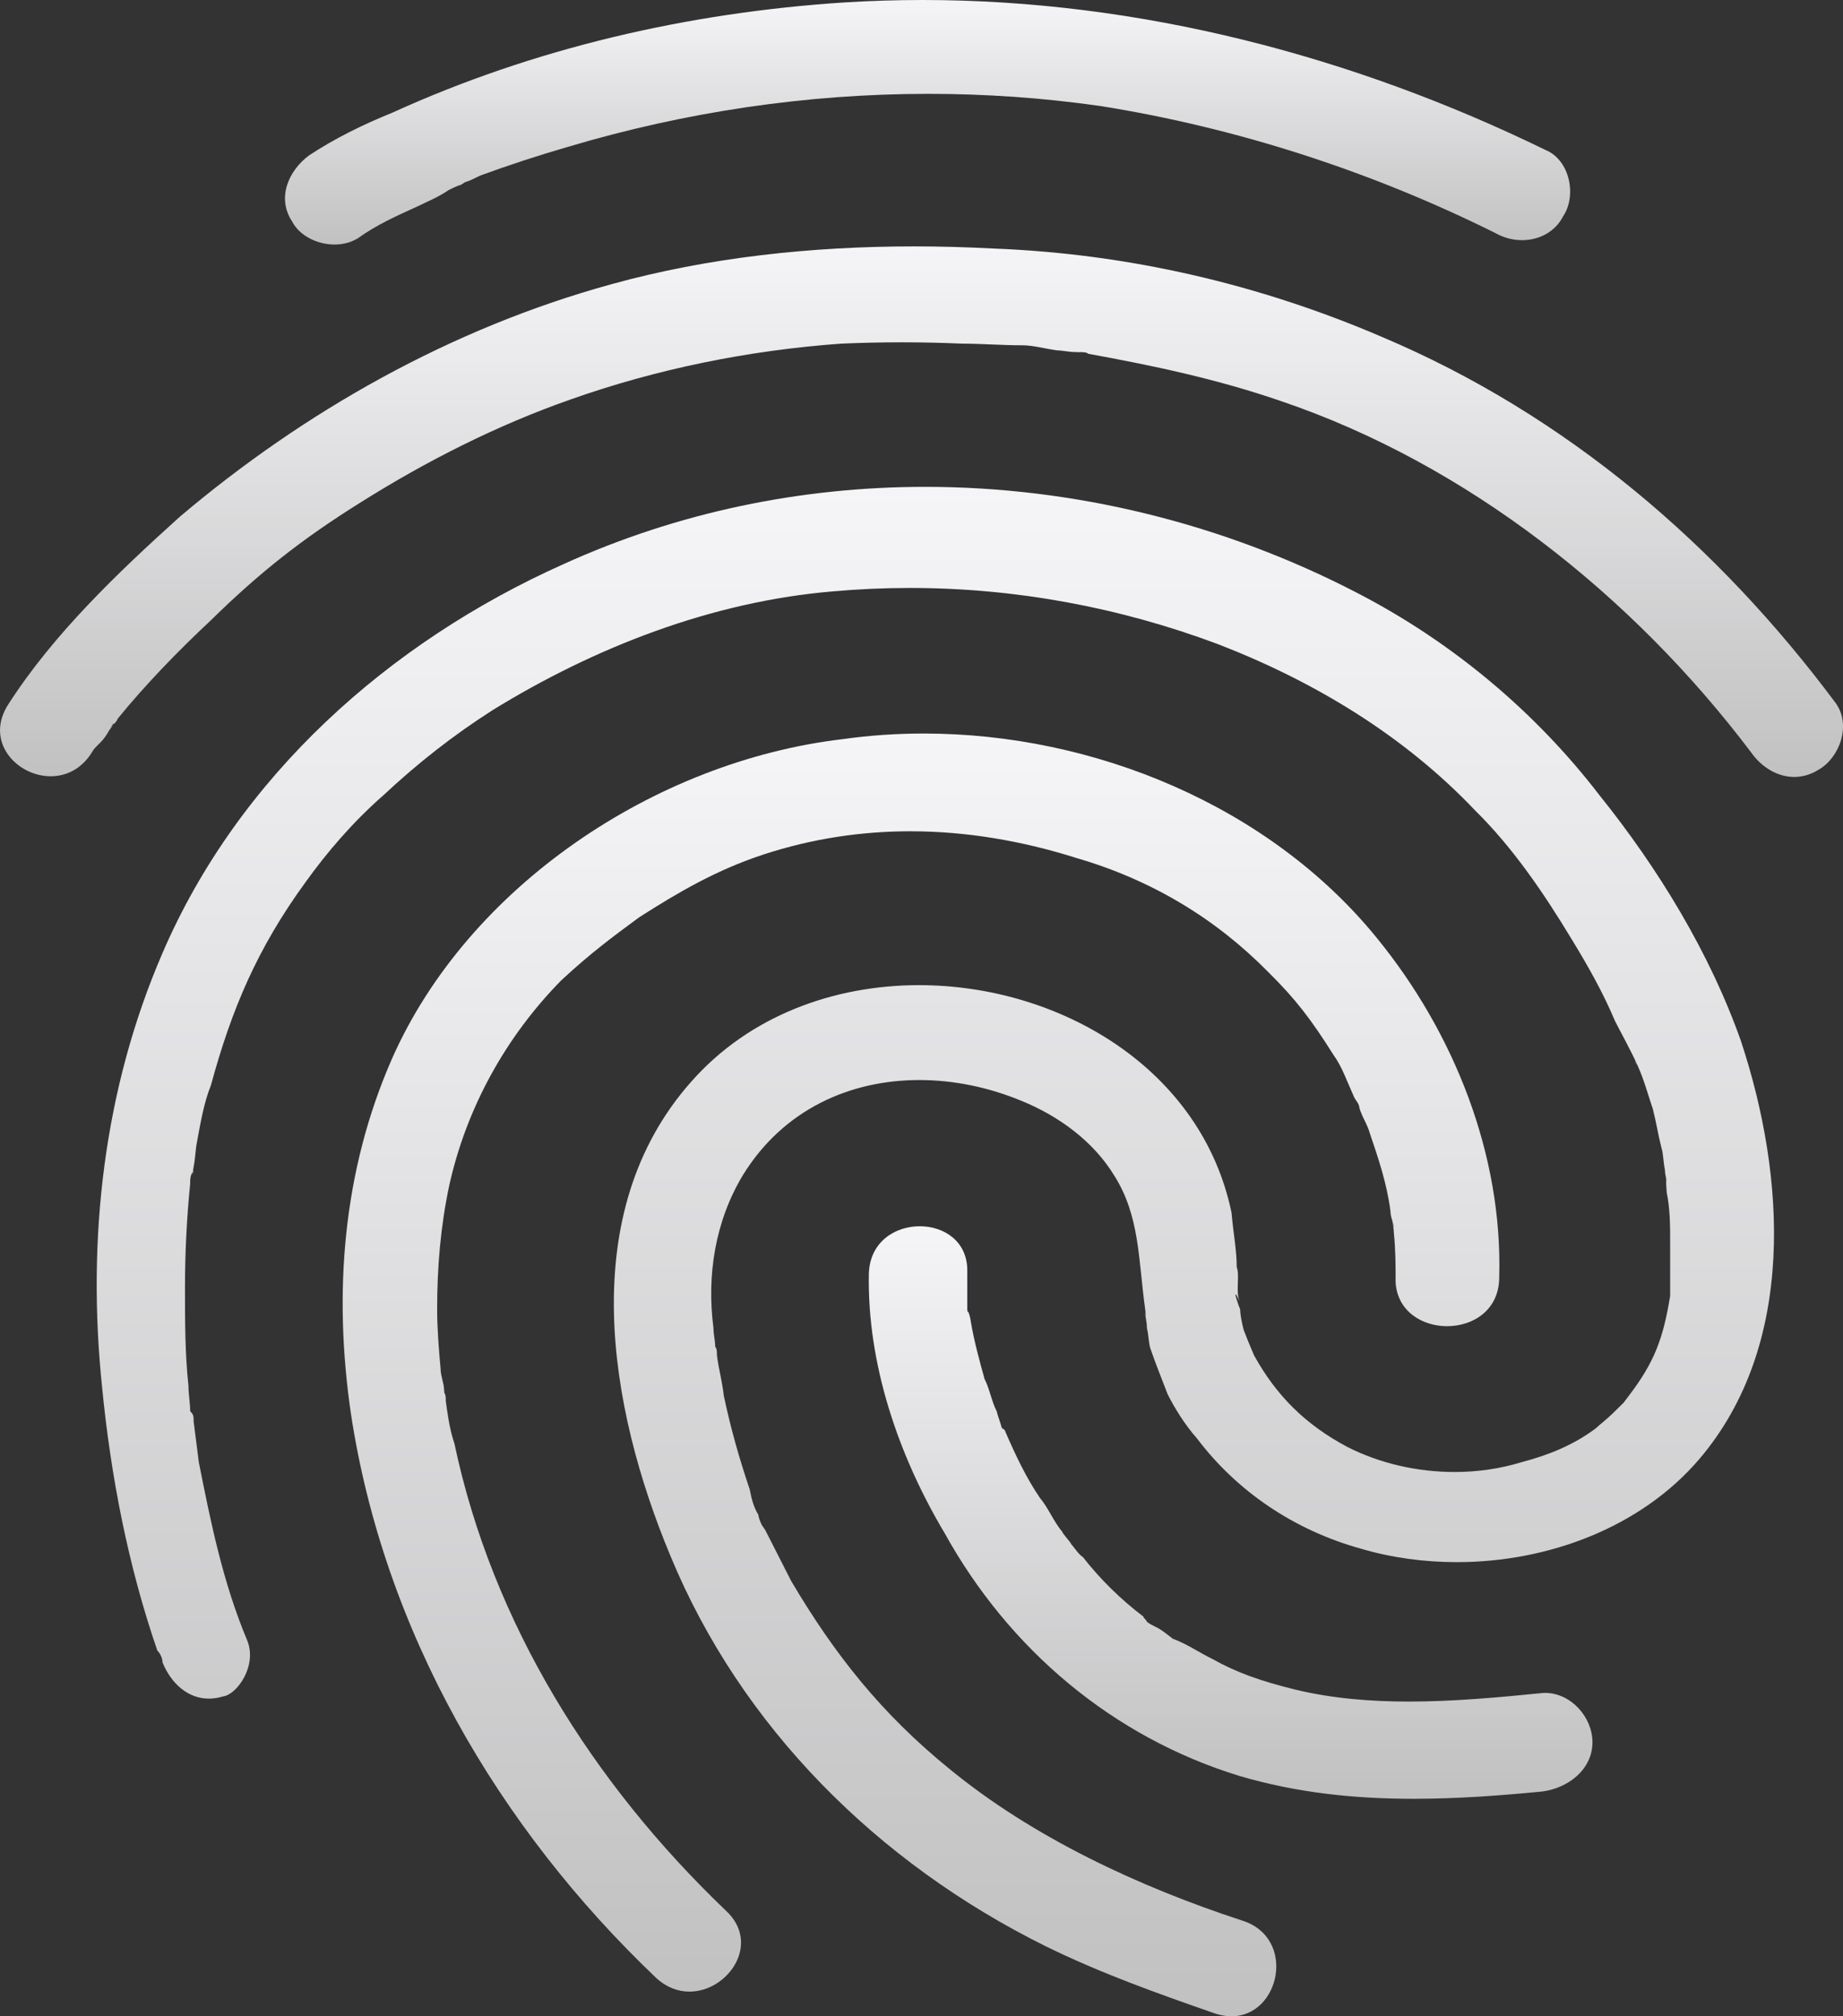 <svg width="32" height="35" viewBox="0 0 32 35" fill="none" xmlns="http://www.w3.org/2000/svg">
<rect x="0" y="0" width="32" height="35" fill="#333333" stroke="none"/>
<path fill-rule="evenodd" clip-rule="evenodd" d="M16.017 0C15.568 0 15.117 0.014 14.666 0.042C11.938 0.219 9.269 0.838 6.81 1.957C6.301 2.163 5.821 2.399 5.371 2.694C5.011 2.959 4.801 3.431 5.071 3.843C5.195 4.086 5.502 4.245 5.808 4.245C5.948 4.245 6.088 4.212 6.211 4.138C6.54 3.902 6.87 3.755 7.26 3.578C7.44 3.489 7.59 3.431 7.77 3.313C7.79 3.293 7.933 3.233 7.996 3.205C7.974 3.221 7.967 3.228 7.969 3.228C7.975 3.228 8.07 3.165 8.07 3.165C8.16 3.136 8.22 3.106 8.34 3.047C8.819 2.871 9.359 2.694 9.869 2.547C11.891 1.945 13.996 1.629 16.119 1.629C17.112 1.629 18.11 1.698 19.104 1.84C21.503 2.222 23.842 2.989 25.971 4.049C26.115 4.13 26.273 4.169 26.427 4.169C26.722 4.169 27.002 4.026 27.14 3.755C27.38 3.401 27.26 2.782 26.84 2.606C23.492 0.973 19.785 0 16.017 0Z" fill="url(#paint0_linear_102_11)"/>
<path fill-rule="evenodd" clip-rule="evenodd" d="M28.382 18.414C28.38 18.414 28.41 18.468 28.43 18.487C28.396 18.433 28.384 18.414 28.382 18.414ZM3.362 20.314C3.357 20.322 3.352 20.33 3.347 20.337C3.34 20.369 3.334 20.397 3.336 20.397C3.337 20.397 3.344 20.375 3.362 20.314ZM21.524 22.593C21.527 22.599 21.53 22.605 21.533 22.612C21.53 22.605 21.527 22.599 21.524 22.593ZM16.064 8.451C13.92 8.451 11.776 8.887 9.779 9.795C6.751 11.15 4.142 13.478 2.822 16.542C1.803 18.899 1.503 21.492 1.773 24.085C1.923 25.617 2.223 27.179 2.732 28.652C2.792 28.711 2.822 28.799 2.822 28.858C2.971 29.222 3.261 29.486 3.626 29.486C3.705 29.486 3.787 29.474 3.872 29.448C4.112 29.418 4.472 28.917 4.292 28.475C3.872 27.474 3.662 26.442 3.452 25.381L3.362 24.674C3.362 24.586 3.362 24.556 3.302 24.497C3.302 24.35 3.272 24.203 3.272 24.056C3.212 23.496 3.212 22.936 3.212 22.347C3.212 21.757 3.242 21.139 3.302 20.549C3.302 20.469 3.302 20.413 3.347 20.337C3.354 20.303 3.362 20.265 3.362 20.255C3.392 20.107 3.392 19.96 3.422 19.813C3.482 19.489 3.542 19.135 3.662 18.84C4.022 17.514 4.472 16.454 5.311 15.305C5.671 14.804 6.121 14.273 6.66 13.802C7.26 13.242 7.86 12.771 8.55 12.329C10.319 11.239 12.358 10.443 14.457 10.266C14.905 10.226 15.352 10.206 15.799 10.206C17.625 10.206 19.433 10.54 21.143 11.18C22.822 11.828 24.381 12.771 25.611 14.067C26.27 14.715 26.81 15.511 27.29 16.306C27.56 16.748 27.83 17.22 28.04 17.721C28.16 17.956 28.309 18.222 28.43 18.487C28.549 18.752 28.609 18.988 28.699 19.253C28.759 19.489 28.789 19.695 28.849 19.93C28.879 20.019 28.879 20.166 28.909 20.314C28.909 20.402 28.939 20.461 28.939 20.549C28.932 20.491 28.928 20.469 28.927 20.469C28.922 20.469 28.939 20.674 28.939 20.697C28.999 20.991 28.999 21.286 28.999 21.61V22.081V22.347V22.494C28.879 23.231 28.729 23.643 28.279 24.232L28.19 24.35L28.01 24.527C27.89 24.645 27.77 24.733 27.71 24.792C27.32 25.087 26.87 25.264 26.42 25.381C26.051 25.495 25.656 25.552 25.256 25.552C24.616 25.552 23.964 25.407 23.392 25.116C22.672 24.733 22.163 24.232 21.773 23.525C21.713 23.378 21.683 23.319 21.593 23.083C21.563 22.965 21.533 22.818 21.533 22.73C21.493 22.631 21.439 22.466 21.453 22.466C21.46 22.466 21.481 22.5 21.524 22.593C21.449 22.416 21.531 22.164 21.473 21.993C21.473 21.698 21.413 21.404 21.383 21.05C20.861 18.54 18.391 17.101 15.957 17.101C14.475 17.101 13.007 17.634 11.998 18.781C9.989 21.05 10.558 24.409 11.638 27.002C12.867 29.978 15.236 32.335 18.145 33.779C19.104 34.25 20.094 34.604 21.113 34.957C21.208 34.987 21.297 35 21.382 35C22.231 35 22.518 33.632 21.563 33.337C19.764 32.748 17.935 31.893 16.495 30.714C15.296 29.742 14.487 28.711 13.737 27.444L13.287 26.56L13.227 26.472C13.197 26.413 13.167 26.324 13.167 26.295C13.077 26.148 13.047 26 13.017 25.853C12.837 25.323 12.687 24.792 12.568 24.232C12.538 23.967 12.477 23.761 12.448 23.525C12.448 23.466 12.448 23.407 12.418 23.378C12.418 23.26 12.388 23.172 12.388 23.054C12.268 22.14 12.418 21.197 12.897 20.402C13.6 19.258 14.76 18.748 15.962 18.748C16.556 18.748 17.16 18.872 17.725 19.105C18.384 19.371 18.984 19.813 19.344 20.402C19.794 21.109 19.764 21.875 19.884 22.73C19.896 22.811 19.898 22.838 19.897 22.838C19.895 22.838 19.884 22.777 19.884 22.759C19.884 22.877 19.914 22.936 19.914 23.054C19.944 23.172 19.944 23.319 19.974 23.407C20.064 23.672 20.184 23.967 20.274 24.203C20.393 24.439 20.573 24.733 20.783 24.969C21.473 25.882 22.462 26.56 23.632 26.884C24.162 27.04 24.726 27.117 25.295 27.117C26.878 27.117 28.494 26.515 29.509 25.323C31.188 23.348 31.008 20.431 30.229 18.074C29.689 16.542 28.789 15.069 27.77 13.802C26.66 12.358 25.221 11.15 23.572 10.296C21.243 9.087 18.654 8.451 16.064 8.451Z" fill="url(#paint1_linear_102_11)"/>
<path fill-rule="evenodd" clip-rule="evenodd" d="M15.867 4.277C14.104 4.277 12.305 4.466 10.618 4.933C7.83 5.699 5.281 7.143 3.122 8.97C2.043 9.942 0.933 11.003 0.154 12.211C-0.282 12.864 0.289 13.475 0.88 13.475C1.143 13.475 1.409 13.355 1.593 13.065C1.623 13.006 1.653 12.977 1.743 12.889C1.803 12.83 1.863 12.741 1.893 12.682C1.895 12.674 1.899 12.667 1.902 12.66C1.898 12.668 1.895 12.675 1.893 12.682C1.931 12.633 1.954 12.6 1.967 12.58C1.943 12.604 1.918 12.628 1.902 12.66C1.926 12.611 1.973 12.555 1.979 12.555C1.981 12.555 1.978 12.562 1.967 12.58C1.997 12.55 2.028 12.521 2.043 12.476C2.523 11.887 3.092 11.298 3.662 10.767C4.501 9.942 5.251 9.353 6.241 8.734C7.41 7.997 8.639 7.379 9.899 6.937C11.398 6.406 12.987 6.082 14.606 5.965C14.951 5.95 15.303 5.942 15.656 5.942C16.008 5.942 16.36 5.95 16.705 5.965C17.035 5.965 17.395 5.994 17.755 5.994C17.935 5.994 18.145 6.053 18.354 6.082C18.444 6.082 18.564 6.112 18.684 6.112C18.729 6.118 18.746 6.12 18.748 6.12C18.754 6.12 18.645 6.103 18.65 6.103C18.652 6.103 18.67 6.106 18.714 6.112C18.804 6.112 18.864 6.112 18.894 6.141C20.034 6.348 21.143 6.583 22.252 6.966C25.461 8.056 28.339 10.325 30.408 13.065C30.59 13.322 30.865 13.487 31.154 13.487C31.295 13.487 31.44 13.447 31.578 13.36C31.938 13.154 32.147 12.594 31.878 12.211C29.838 9.471 27.2 7.202 23.991 5.847C21.863 4.933 19.584 4.403 17.245 4.314C16.79 4.29 16.33 4.277 15.867 4.277Z" fill="url(#paint2_linear_102_11)"/>
<path fill-rule="evenodd" clip-rule="evenodd" d="M17.395 24.763C17.395 24.772 17.401 24.782 17.41 24.792C17.405 24.783 17.401 24.773 17.395 24.763ZM15.97 21.286C15.54 21.286 15.101 21.558 15.086 22.111C15.056 23.672 15.596 25.264 16.405 26.619C17.515 28.622 19.314 30.155 21.533 30.832C22.525 31.123 23.526 31.225 24.544 31.225C25.281 31.225 26.025 31.172 26.78 31.098C27.23 31.039 27.65 30.714 27.65 30.243C27.65 29.815 27.284 29.387 26.826 29.387C26.811 29.387 26.796 29.388 26.78 29.389C26.001 29.467 25.222 29.537 24.46 29.537C23.786 29.537 23.126 29.482 22.492 29.33C21.893 29.182 21.473 29.035 21.053 28.799C20.813 28.681 20.603 28.534 20.363 28.446C20.244 28.357 20.184 28.298 20.064 28.24C20.004 28.21 19.944 28.181 19.914 28.151C19.884 28.092 19.854 28.092 19.854 28.063C19.464 27.768 19.104 27.415 18.804 27.031C18.714 26.973 18.654 26.855 18.564 26.766C18.586 26.788 18.596 26.796 18.598 26.796C18.606 26.796 18.444 26.614 18.444 26.59C18.294 26.413 18.204 26.177 18.055 26C17.815 25.647 17.635 25.264 17.455 24.851C17.455 24.831 17.428 24.811 17.41 24.792C17.414 24.799 17.417 24.805 17.42 24.811C17.413 24.804 17.404 24.797 17.395 24.792C17.365 24.674 17.335 24.615 17.305 24.497C17.215 24.321 17.185 24.114 17.095 23.938C17.005 23.613 16.915 23.289 16.855 22.936C16.855 22.915 16.824 22.77 16.806 22.77C16.805 22.77 16.803 22.771 16.802 22.774C16.798 22.753 16.795 22.736 16.795 22.73V22.052C16.795 21.544 16.387 21.286 15.97 21.286Z" fill="url(#paint3_linear_102_11)"/>
<path fill-rule="evenodd" clip-rule="evenodd" d="M24.177 21.198C24.19 21.239 24.202 21.277 24.202 21.316C24.188 21.25 24.181 21.214 24.177 21.198ZM16.039 12.733C15.567 12.733 15.098 12.765 14.636 12.83C11.368 13.213 8.13 15.393 6.81 18.369C5.941 20.343 5.791 22.465 6.091 24.527C6.66 28.298 8.64 31.716 11.398 34.339C11.579 34.503 11.778 34.572 11.971 34.572C12.643 34.572 13.227 33.733 12.597 33.16C10.289 30.95 8.55 28.181 7.89 25.058C7.8 24.792 7.77 24.527 7.74 24.321C7.74 24.266 7.74 24.212 7.716 24.181C7.716 24.17 7.714 24.149 7.71 24.114C7.71 24.026 7.65 23.879 7.65 23.761C7.62 23.437 7.59 23.054 7.59 22.73C7.59 21.993 7.65 21.286 7.8 20.579C8.1 19.224 8.79 17.986 9.749 17.014C10.259 16.542 10.618 16.277 11.098 15.923C11.788 15.482 12.448 15.098 13.257 14.833C14.099 14.557 14.955 14.43 15.808 14.43C16.777 14.43 17.744 14.595 18.684 14.892C20.004 15.275 21.113 15.953 22.013 16.866C22.492 17.338 22.762 17.691 23.152 18.31C23.302 18.516 23.392 18.781 23.512 19.047C23.542 19.106 23.602 19.165 23.602 19.224C23.617 19.268 23.621 19.283 23.619 19.283C23.603 19.247 23.598 19.235 23.597 19.235C23.596 19.235 23.616 19.283 23.619 19.283C23.623 19.291 23.627 19.301 23.632 19.312C23.662 19.4 23.752 19.548 23.782 19.665C23.932 20.107 24.082 20.549 24.142 21.021C24.142 21.085 24.159 21.14 24.175 21.191C24.178 21.213 24.202 21.349 24.202 21.404C24.232 21.698 24.232 21.993 24.232 22.258C24.261 22.763 24.693 23.021 25.126 23.021C25.578 23.021 26.031 22.741 26.031 22.17C26.091 20.049 25.251 17.927 23.902 16.277C22.04 13.99 18.995 12.733 16.039 12.733Z" fill="url(#paint4_linear_102_11)"/>
<defs>
<linearGradient id="paint0_linear_102_11" x1="16.106" y1="0" x2="16.106" y2="4.245" gradientUnits="userSpaceOnUse">
<stop stop-color="#F5F5F7"/>
<stop offset="1" stop-color="#C1C1C2"/>
</linearGradient>
<linearGradient id="paint1_linear_102_11" x1="16.241" y1="8.451" x2="16.241" y2="35" gradientUnits="userSpaceOnUse">
<stop stop-color="#F5F5F7"/>
<stop offset="1" stop-color="#C1C1C2"/>
</linearGradient>
<linearGradient id="paint2_linear_102_11" x1="16" y1="4.277" x2="16" y2="13.487" gradientUnits="userSpaceOnUse">
<stop stop-color="#F5F5F7"/>
<stop offset="1" stop-color="#C1C1C2"/>
</linearGradient>
<linearGradient id="paint3_linear_102_11" x1="21.367" y1="21.286" x2="21.367" y2="31.225" gradientUnits="userSpaceOnUse">
<stop stop-color="#F5F5F7"/>
<stop offset="1" stop-color="#C1C1C2"/>
</linearGradient>
<linearGradient id="paint4_linear_102_11" x1="15.992" y1="12.733" x2="15.992" y2="34.572" gradientUnits="userSpaceOnUse">
<stop stop-color="#F5F5F7"/>
<stop offset="1" stop-color="#C1C1C2"/>
</linearGradient>
</defs>
</svg>
